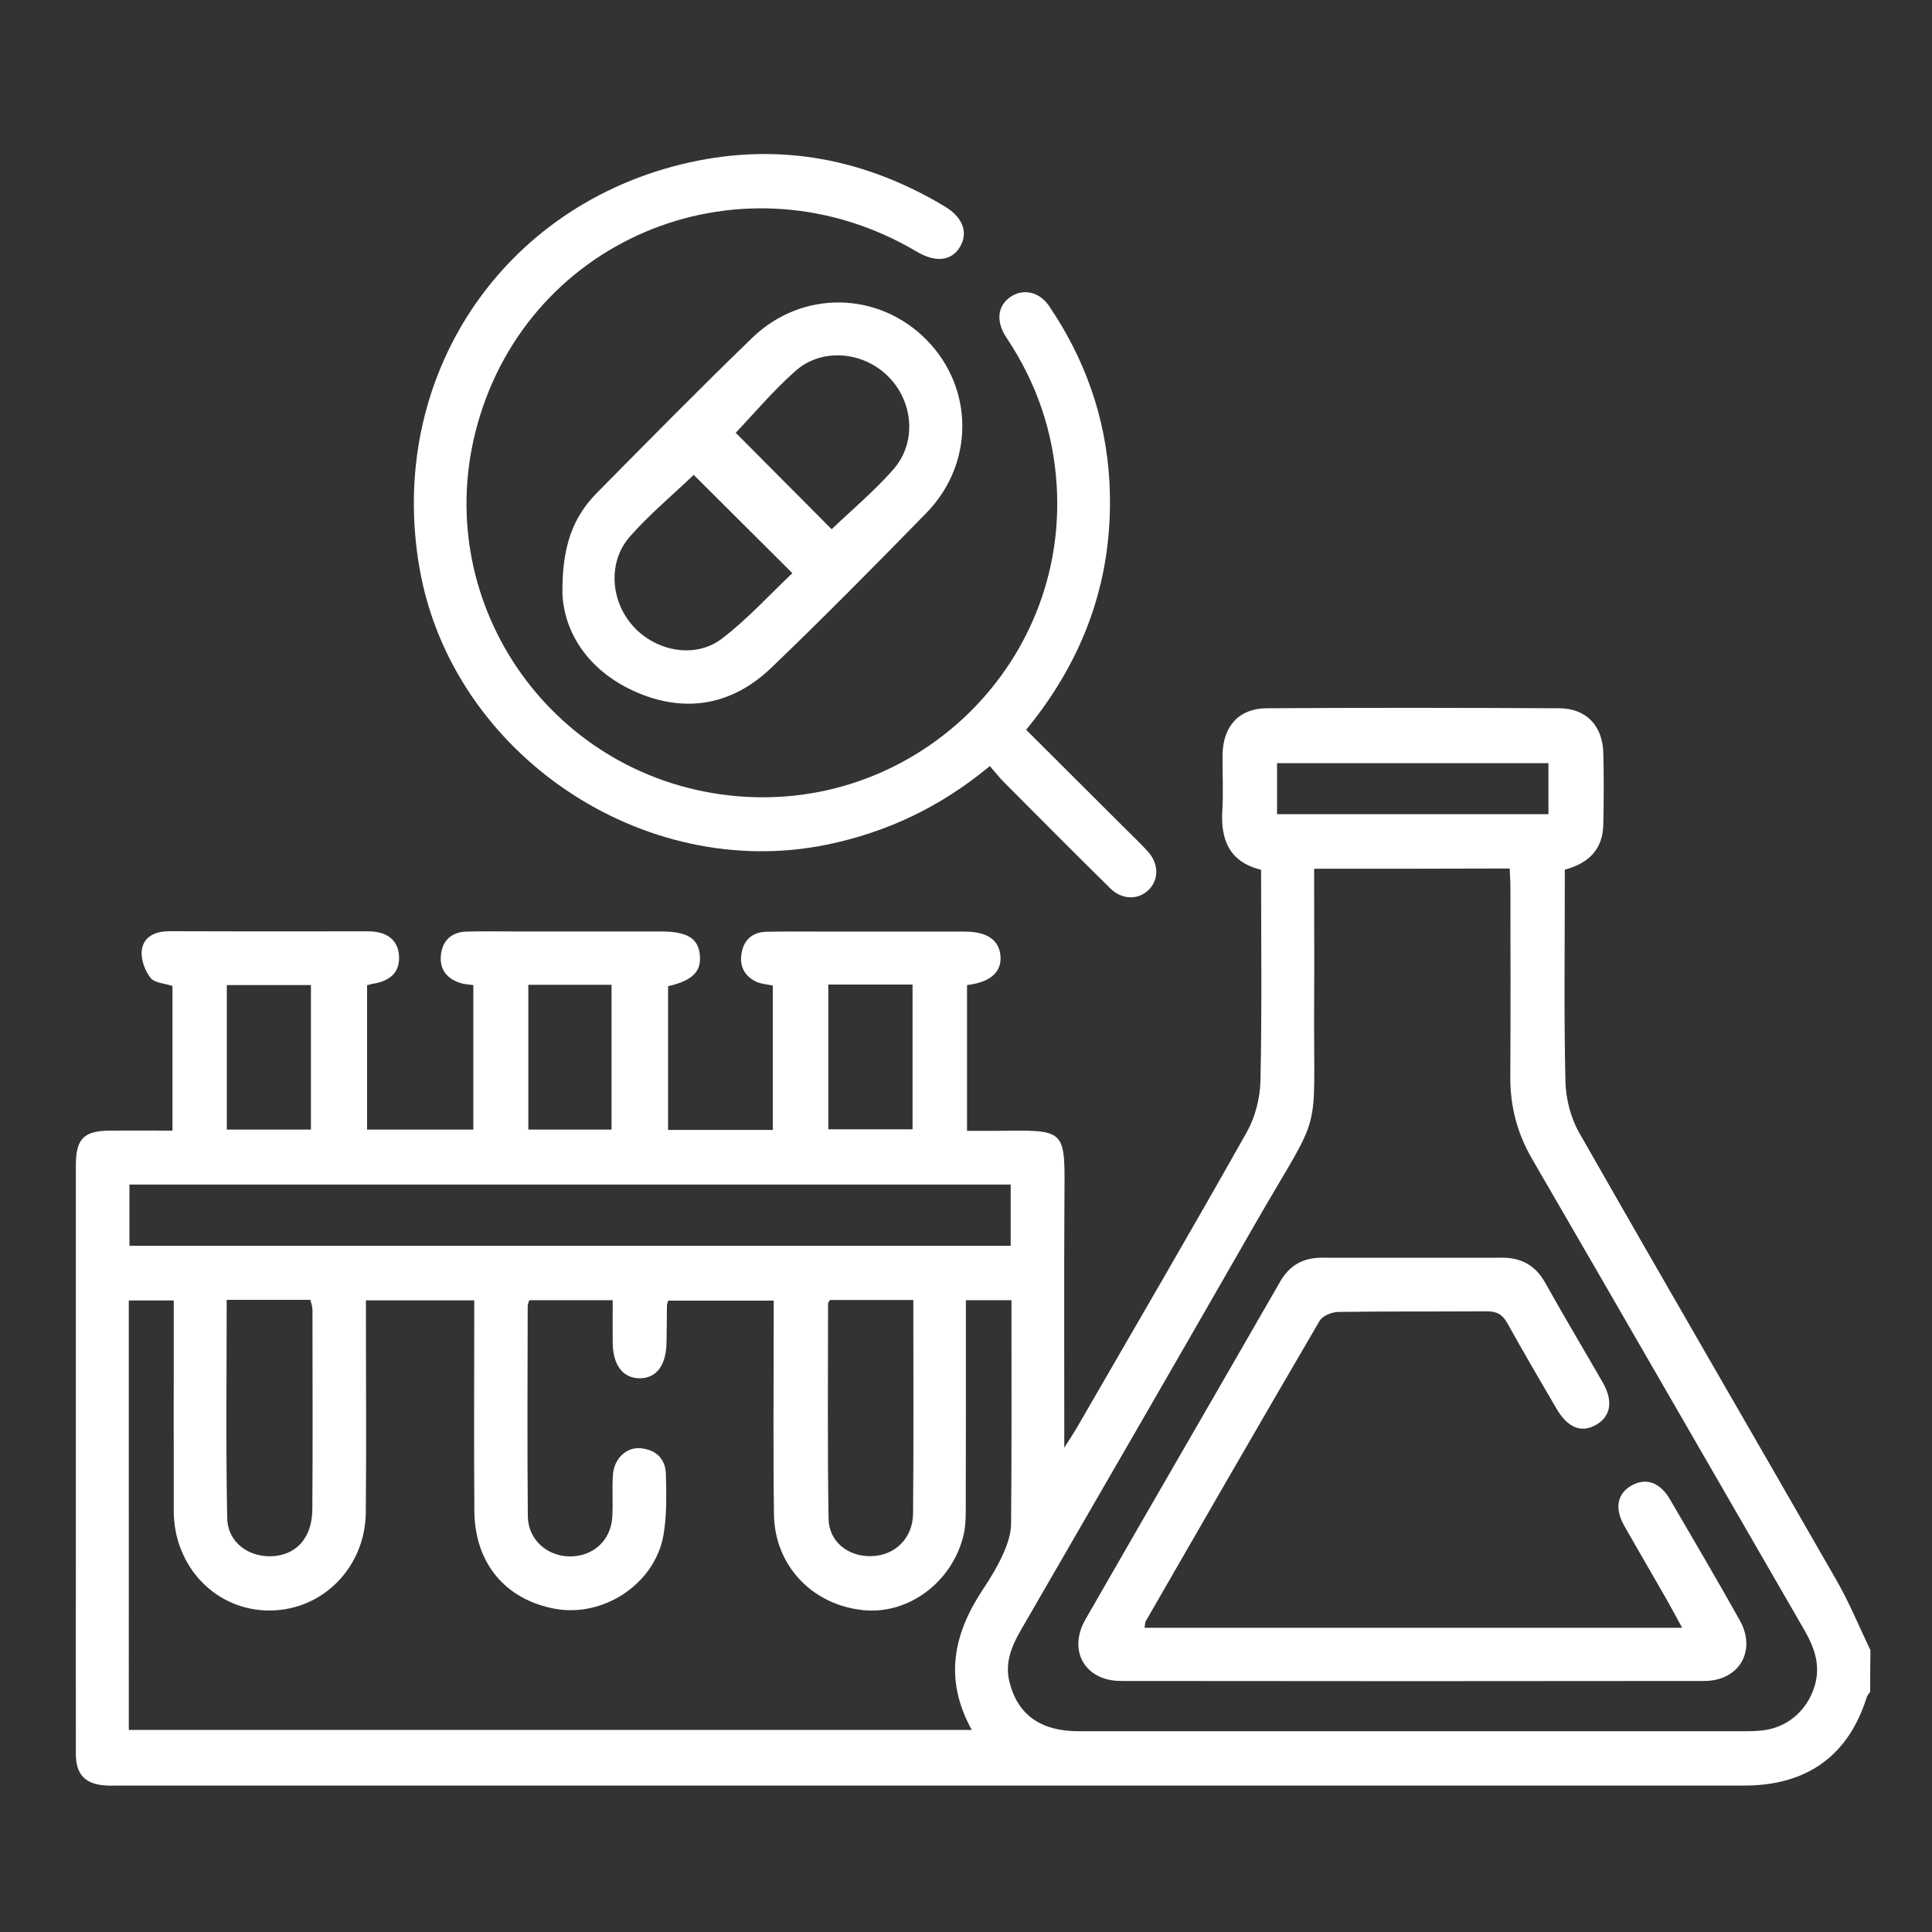 <?xml version="1.0" encoding="utf-8"?>
<!-- Generator: Adobe Illustrator 25.2.1, SVG Export Plug-In . SVG Version: 6.00 Build 0)  -->
<svg version="1.1" id="Layer_1" xmlns="http://www.w3.org/2000/svg" xmlns:xlink="http://www.w3.org/1999/xlink" x="0px" y="0px"
	 viewBox="0 0 150 150" style="enable-background:new 0 0 150 150;" xml:space="preserve">
<rect x="0" y="0" width="150" height="150" fill="#333333" stroke="none"/>
<style type="text/css">
	.st0{fill:#FFFFFF;}
</style>
<g>
	<path class="st0" d="M145.2,131.35c-0.09,0.14-0.22,0.27-0.27,0.43c-1.36,4.34-4.37,6.65-8.9,6.84c-0.41,0.02-0.82,0.01-1.22,0.01
		c-41.81,0-83.62,0-125.43,0c-0.41,0-0.82,0.02-1.22-0.01c-1.56-0.11-2.27-0.86-2.27-2.44c-0.01-5.62,0-11.25,0-16.87
		c0-9.61,0-19.23,0-28.84c0-2.06,0.61-2.67,2.65-2.69c1.58-0.01,3.16,0,4.85,0c0-3.82,0-7.55,0-11.23c-0.6-0.2-1.4-0.23-1.71-0.64
		c-0.44-0.57-0.76-1.45-0.67-2.14c0.14-1.06,1.05-1.47,2.13-1.47c4.13,0.02,8.25,0.01,12.38,0.01c1.04,0,2.09-0.01,3.13,0
		c1.43,0.02,2.27,0.71,2.33,1.92c0.06,1.22-0.63,1.94-2.09,2.16c-0.12,0.02-0.24,0.07-0.39,0.11c0,3.72,0,7.42,0,11.2
		c2.76,0,5.46,0,8.25,0c0-3.75,0-7.45,0-11.22c-0.3-0.04-0.61-0.05-0.9-0.13c-1.1-0.31-1.73-1.03-1.62-2.18
		c0.11-1.13,0.82-1.81,1.98-1.84c1.31-0.04,2.63-0.01,3.95-0.01c3.72,0,7.44,0,11.16,0c2,0,2.87,0.51,3.01,1.78
		c0.15,1.32-0.55,2.03-2.46,2.47c0,3.69,0,7.38,0,11.16c2.74,0,5.39,0,8.13,0c0-3.74,0-7.44,0-11.21c-0.4-0.09-0.85-0.11-1.24-0.28
		c-0.93-0.42-1.36-1.19-1.19-2.21c0.18-1.09,0.87-1.67,1.97-1.69c1.81-0.03,3.63-0.01,5.44-0.01c3.31,0,6.62,0,9.93,0
		c1.74,0,2.68,0.66,2.77,1.93c0.08,1.23-0.81,2.01-2.6,2.22c0,3.7,0,7.41,0,11.32c0.67,0,1.33,0,1.99,0c5.9-0.05,5.6-0.34,5.57,5.63
		c-0.03,5.76-0.01,11.52-0.01,17.28c0,0.43,0,0.86,0,1.69c0.45-0.71,0.69-1.07,0.91-1.44c4.44-7.68,8.92-15.35,13.27-23.08
		c0.65-1.16,1.02-2.63,1.05-3.96c0.12-5.44,0.05-10.88,0.05-16.39c-2.45-0.6-3.15-2.31-3.01-4.61c0.09-1.45,0-2.9,0.02-4.35
		c0.04-2.18,1.27-3.57,3.42-3.58c7.57-0.05,15.15-0.04,22.72,0c2.09,0.01,3.36,1.35,3.42,3.45c0.05,1.86,0.04,3.72,0,5.58
		c-0.04,1.89-1.1,3-2.99,3.5c0,0.44,0,0.89,0,1.33c0,5.03-0.07,10.07,0.05,15.1c0.03,1.34,0.4,2.81,1.05,3.96
		c6.61,11.61,13.33,23.15,19.97,34.74c1.01,1.75,1.78,3.64,2.66,5.47C145.2,129.17,145.2,130.26,145.2,131.35z M102.03,67.45
		c0,0.55,0,1.04,0,1.52c0,2.95,0.02,5.9,0,8.84c-0.07,11.09,0.8,7.83-4.66,17.35c-6.01,10.49-12.07,20.95-18.12,31.42
		c-0.72,1.25-1.24,2.52-0.88,3.99c0.62,2.53,2.4,3.84,5.34,3.84c17.32,0.01,34.65,0,51.97,0c0.32,0,0.63-0.01,0.95-0.04
		c2.04-0.15,3.65-1.49,4.25-3.44c0.5-1.62,0-3-0.8-4.39c-7.05-12.19-14.07-24.4-21.14-36.58c-1.15-1.99-1.69-4.06-1.68-6.34
		c0.03-4.9,0.01-9.8,0.01-14.69c0-0.48-0.04-0.97-0.06-1.5C112.13,67.45,107.16,67.45,102.03,67.45z M10,134.31
		c21.84,0,43.56,0,65.45,0c-2.18-3.93-1.42-7.46,0.84-10.87c0.6-0.9,1.17-1.84,1.61-2.83c0.32-0.71,0.59-1.52,0.6-2.29
		c0.05-5.31,0.03-10.61,0.03-15.92c0-0.48,0-0.96,0-1.45c-1.26,0-2.33,0-3.54,0c0,0.55,0,1.04,0,1.53c0,4.94,0.01,9.89-0.01,14.83
		c0,0.63-0.03,1.28-0.17,1.88c-0.88,3.66-4.3,6.19-7.8,5.82c-3.96-0.41-6.87-3.47-6.92-7.44c-0.07-5.03-0.02-10.07-0.02-15.1
		c0-0.49,0-0.97,0-1.49c-2.84,0-5.53,0-8.19,0c-0.05,0.19-0.1,0.28-0.1,0.36c-0.01,0.95-0.01,1.9-0.03,2.86
		c-0.02,1.79-0.77,2.8-2.07,2.81c-1.31,0.01-2.1-1.02-2.11-2.77c-0.01-1.08,0-2.15,0-3.29c-2.26,0-4.37,0-6.48,0
		c-0.05,0.19-0.12,0.31-0.12,0.44c-0.01,5.44-0.04,10.88,0.01,16.33c0.02,1.81,1.48,3.11,3.28,3.12c1.82,0,3.19-1.27,3.28-3.1
		c0.06-1.09-0.03-2.18,0.05-3.26c0.09-1.23,1.04-2.13,2.12-2.04c1.2,0.1,1.96,0.81,1.99,2.01c0.04,1.58,0.08,3.2-0.19,4.74
		c-0.67,3.79-4.67,6.42-8.45,5.71c-3.83-0.72-6.2-3.54-6.23-7.58c-0.04-4.94-0.01-9.89-0.01-14.83c0-0.49,0-0.97,0-1.53
		c-2.86,0-5.55,0-8.41,0c0,0.54,0,1.03,0,1.51c0,4.99,0.04,9.98-0.01,14.97c-0.05,4.27-3.36,7.59-7.47,7.6
		c-4.15,0.01-7.43-3.38-7.44-7.72c-0.01-4.99,0-9.98,0-14.97c0-0.47,0-0.95,0-1.38c-1.3,0-2.37,0-3.49,0
		C10,112.1,10,123.16,10,134.31z M78.47,91.97c-22.89,0-45.67,0-68.42,0c0,1.66,0,3.22,0,4.75c22.86,0,45.61,0,68.42,0
		C78.47,95.12,78.47,93.59,78.47,91.97z M17.6,100.92c0,5.73-0.07,11.34,0.04,16.94c0.04,1.94,1.76,3.14,3.69,2.95
		c1.77-0.18,2.9-1.49,2.92-3.62c0.04-5.16,0.01-10.33,0.01-15.49c0-0.25-0.1-0.5-0.16-0.78C21.94,100.92,19.86,100.92,17.6,100.92z
		 M70.91,100.93c-2.27,0-4.39,0-6.47,0c-0.07,0.13-0.15,0.2-0.15,0.28c0,5.57-0.05,11.14,0.04,16.71c0.03,1.79,1.53,2.94,3.3,2.9
		c1.83-0.03,3.24-1.37,3.26-3.31C70.94,112.04,70.91,106.56,70.91,100.93z M120.22,59.25c-7.13,0-14.11,0-21.07,0
		c0,1.42,0,2.7,0,3.96c7.09,0,14.05,0,21.07,0C120.22,61.86,120.22,60.61,120.22,59.25z M17.61,87.7c2.26,0,4.36,0,6.53,0
		c0-3.8,0-7.53,0-11.22c-2.25,0-4.4,0-6.53,0C17.61,80.26,17.61,83.92,17.61,87.7z M64.31,76.44c0,3.81,0,7.5,0,11.24
		c2.23,0,4.37,0,6.54,0c0-3.79,0-7.49,0-11.24C68.67,76.44,66.55,76.44,64.31,76.44z M47.48,76.46c-2.23,0-4.33,0-6.46,0
		c0,3.78,0,7.47,0,11.24c2.17,0,4.28,0,6.46,0C47.48,83.94,47.48,80.24,47.48,76.46z"/>
	<path class="st0" d="M76.85,59.48c-3.84,3.18-7.99,5.14-12.66,6.1c-14.29,2.93-29.08-7.06-31.61-21.42
		c-2.6-14.77,6.33-28.3,20.95-31.55c7.03-1.56,13.67-0.28,19.84,3.43c1.41,0.85,1.82,2.05,1.15,3.15c-0.66,1.08-1.89,1.21-3.34,0.35
		c-13.3-7.89-30.03-1.3-34.12,13.44c-3.76,13.53,5.49,27.17,19.51,28.77c14.14,1.62,26.35-9.91,25.47-24.08
		c-0.26-4.15-1.57-7.97-3.89-11.44c-0.87-1.3-0.7-2.53,0.35-3.21c0.98-0.63,2.21-0.36,2.95,0.74c2.78,4.1,4.39,8.61,4.68,13.56
		c0.41,7.25-1.79,13.65-6.46,19.34c2.56,2.56,5.09,5.08,7.62,7.6c0.61,0.61,1.24,1.2,1.82,1.84c0.85,0.93,0.88,2.13,0.12,2.94
		c-0.8,0.84-2.09,0.86-3.03-0.07c-2.78-2.74-5.53-5.5-8.28-8.27C77.58,60.35,77.27,59.96,76.85,59.48z"/>
	<path class="st0" d="M43.67,46.15c-0.06-3.77,0.85-6.04,2.68-7.89c3.98-4.03,7.96-8.07,12.03-12.01c3.88-3.77,9.83-3.65,13.56,0.14
		c3.69,3.75,3.72,9.63-0.04,13.46c-3.96,4.05-7.94,8.09-12.03,12.01c-2.95,2.82-6.5,3.53-10.3,1.95
		C45.71,52.19,43.82,49.15,43.67,46.15z M57.12,33.6c2.51,2.53,5.02,5.05,7.45,7.49c1.53-1.47,3.28-2.93,4.77-4.62
		c1.86-2.1,1.59-5.3-0.41-7.27c-1.94-1.92-5.13-2.21-7.17-0.4C60.04,30.32,58.55,32.1,57.12,33.6z M53.86,36.87
		c-1.63,1.56-3.42,3.05-4.94,4.77c-1.74,1.96-1.54,5,0.23,6.97c1.76,1.96,4.81,2.56,6.89,0.98c1.99-1.51,3.69-3.4,5.48-5.09
		C58.85,41.84,56.35,39.35,53.86,36.87z"/>
	<path class="st0" d="M88.86,126.38c13.9,0,27.71,0,41.74,0c-0.45-0.82-0.84-1.56-1.25-2.28c-1.08-1.89-2.18-3.76-3.25-5.65
		c-0.77-1.37-0.53-2.52,0.62-3.14c1.09-0.59,2.16-0.22,2.93,1.09c1.83,3.13,3.66,6.25,5.43,9.41c1.32,2.36-0.06,4.7-2.76,4.7
		c-15.1,0.02-30.19,0.02-45.29,0c-2.79,0-4.15-2.35-2.75-4.79c5.02-8.75,10.09-17.48,15.12-26.23c0.74-1.28,1.8-1.84,3.23-1.84
		c4.67,0,9.34,0.01,14.01,0c1.5,0,2.58,0.61,3.32,1.93c1.46,2.61,2.99,5.17,4.48,7.76c0.83,1.45,0.62,2.64-0.53,3.29
		c-1.15,0.65-2.21,0.22-3.08-1.29c-1.28-2.19-2.56-4.37-3.79-6.59c-0.38-0.69-0.82-0.94-1.6-0.94c-3.85,0.03-7.71-0.01-11.56,0.05
		c-0.49,0.01-1.19,0.3-1.42,0.68c-4.55,7.78-9.04,15.58-13.54,23.39C88.9,126.01,88.91,126.11,88.86,126.38z"/>
</g>
</svg>
